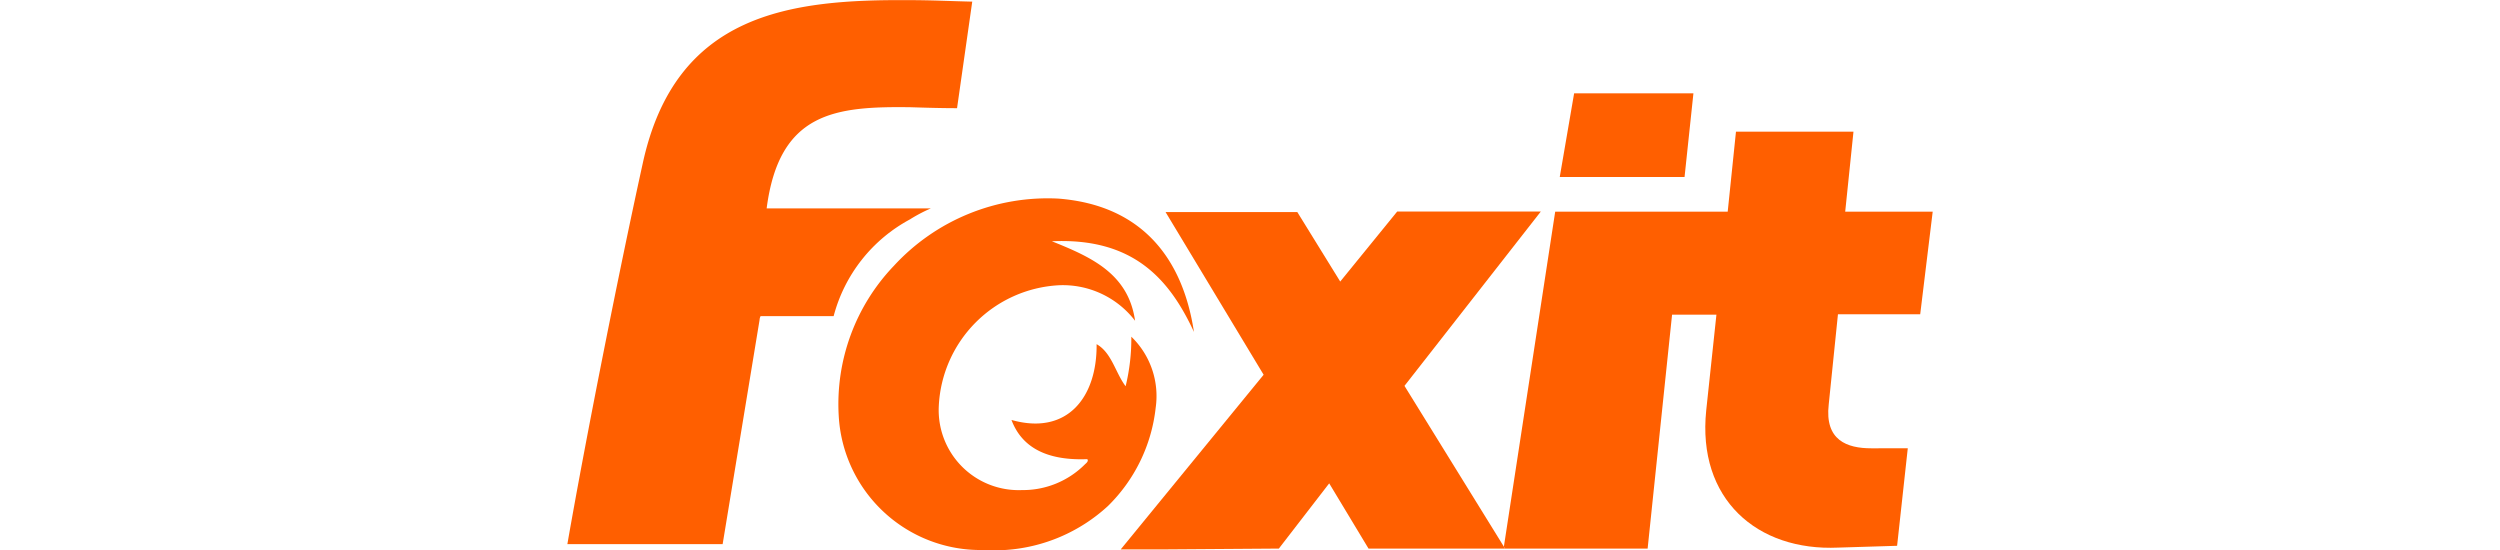 <svg xmlns="http://www.w3.org/2000/svg" width="100" height="22" viewBox="0 0 100 22"><g transform="translate(-238 -373)"><rect width="100" height="22" transform="translate(238 373)" fill="#ff8b8b" opacity="0"/><g transform="translate(260.125 365.564)"><path d="M14.291,16.2a6.047,6.047,0,0,1,.815-.427H8.541c.5-3.865,2.753-4.086,5.75-4.048.609.019,1.218.038,1.866.038L16.765,7.5h-.058c-.815-.019-1.607-.058-2.422-.058-4.825-.038-9.39.518-10.7,6.527C2.695,18.013,1.347,24.741.57,29.2H6.781l1.477-8.968A.339.339,0,0,1,8.3,20.08h2.921a6.176,6.176,0,0,1,3.074-3.88" transform="translate(0 0)" fill="#ff5f00"/><path d="M88.332,18.567l.355-3.347H83.915l-.575,3.347Z" transform="translate(-43.075 -4.051)" fill="#ff5f00"/><path d="M78.718,35.095H84.43l.978-9.357h1.774l-.408,3.827c-.369,3.549,2.033,5.64,5.285,5.491l2.35-.072.427-3.9H93.374c-.964,0-1.866-.317-1.7-1.755l.369-3.606h3.29l.5-4.105h-3.5l.331-3.2h-4.7l-.331,3.2H80.733l-2.053,13.4" transform="translate(-40.65 -5.716)" fill="#ff5f00"/><path d="M62.047,38.484l-3.976-6.431,5.453-6.973H57.779l-2.278,2.8L53.784,25.1H48.514l3.923,6.508-4.144,5.064L46.72,38.595h1.573l4.753-.034,2.014-2.609,1.573,2.609h5.453" transform="translate(-24.017 -9.182)" fill="#ff5f00"/><path d="M28.928,38.05h.9a6.708,6.708,0,0,0,4.115-1.76,6.5,6.5,0,0,0,1.909-3.928,3.3,3.3,0,0,0-.974-2.844A8.062,8.062,0,0,1,34.65,31.5c-.408-.537-.556-1.343-1.161-1.683.024,2.11-1.165,3.664-3.405,3.031.417,1.113,1.434,1.631,3.031,1.568.077.086-.072.182-.11.225a3.5,3.5,0,0,1-2.5,1.012,3.2,3.2,0,0,1-3.328-3.367,5.081,5.081,0,0,1,4.786-4.825,3.642,3.642,0,0,1,3.065,1.42c-.269-1.9-1.779-2.556-3.328-3.18,3.252-.149,4.7,1.506,5.683,3.626-.451-2.978-2.115-5.074-5.424-5.333a8.36,8.36,0,0,0-6.58,2.69,8,8,0,0,0-2.206,5.98,5.679,5.679,0,0,0,5.76,5.386" transform="translate(-11.75 -8.614)" fill="#ff5f00"/></g></g></svg>